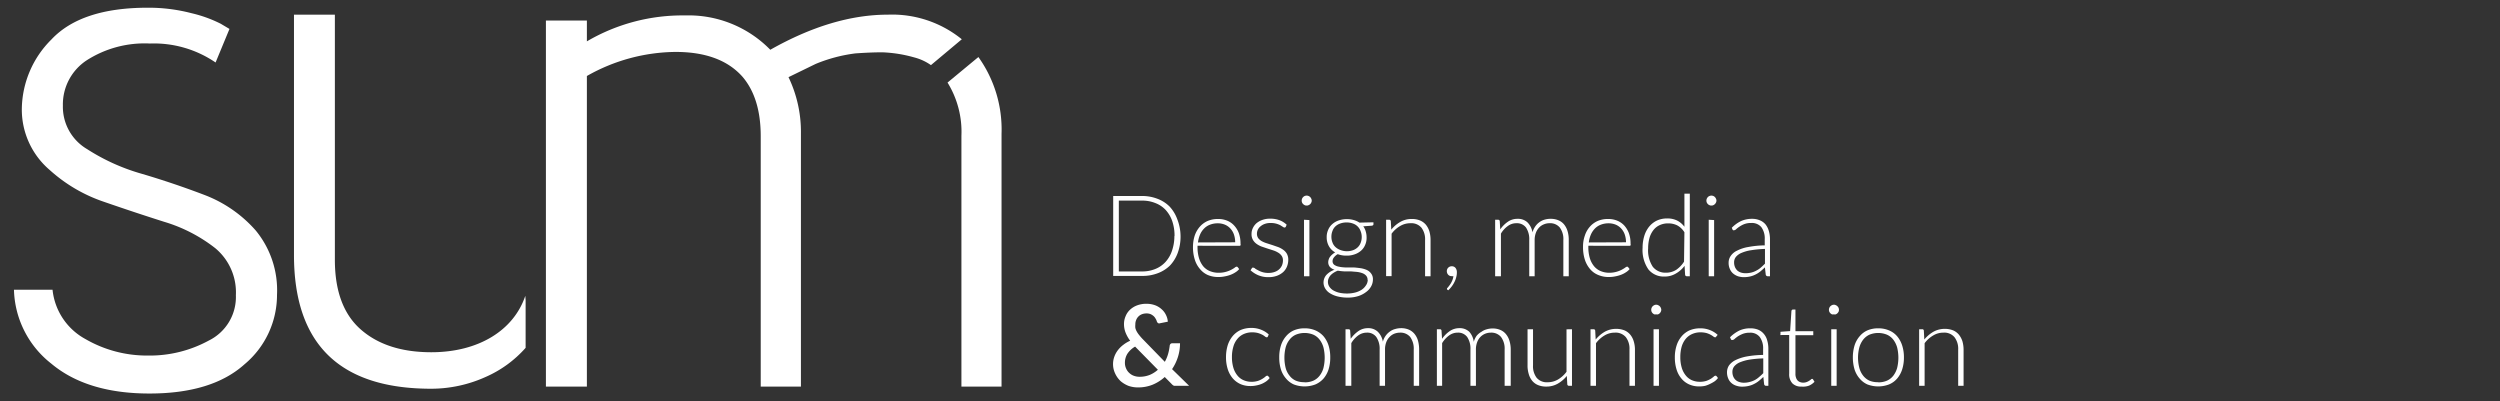 <svg id="b93cf833-ee76-4347-866b-9e88d07a85b7" data-name="Indhold" xmlns="http://www.w3.org/2000/svg" xmlns:xlink="http://www.w3.org/1999/xlink" viewBox="0 0 324 52"><rect x="0" y="0" width="324" height="52" fill="#333333" stroke="none"/><defs><style>.a6415060-89eb-4cd0-9c3f-669c766ff9bb{fill:none;}.e12738fe-1a1d-4927-8c8a-af17934bd832{clip-path:url(#f6cc8809-40d5-40dd-8757-b427324001f0);}.e843caf8-c227-4aeb-8d4e-fd82c0e8ab75{opacity:0.7;fill:url(#ba5bf7d4-e178-44e0-8ae2-55150dbf40fc);}.b956dd59-f3d8-4685-91d9-c06612ffa29c,.e843caf8-c227-4aeb-8d4e-fd82c0e8ab75{isolation:isolate;}.a29d1832-7bf5-4b4a-85e5-e3c2e77e28d6{fill:url(#f37ed7d0-45f4-4c05-bb7a-0ffa325528e0);}.b5b38578-98ca-48ba-bae5-b66c42bd0378{fill:url(#ed1583e7-b09b-4f73-91c4-0581183f39d6);}.ff48a75b-a28f-49c8-99a9-cbc4965e805c{fill:url(#ad1992b0-fd2b-42c0-a4e4-edf079f7dd9d);}.e5d3f333-1a9d-489b-8e1e-57b963addf67{fill:url(#a4c75d34-fbc6-4e5c-b765-c780df012efd);}.b956dd59-f3d8-4685-91d9-c06612ffa29c{fill-rule:evenodd;opacity:0.53;fill:url(#e401917f-e03a-4dbb-933e-01b54e2e3edd);}.f4ad2b8e-22bb-45ee-9991-687001093dd6{fill:#fff;}</style><clipPath id="f6cc8809-40d5-40dd-8757-b427324001f0"><rect class="a6415060-89eb-4cd0-9c3f-669c766ff9bb" x="-2132.07" y="-81.19" width="1920" height="900"/></clipPath><linearGradient id="ba5bf7d4-e178-44e0-8ae2-55150dbf40fc" x1="-1807.93" y1="881.52" x2="-1807.69" y2="881.52" gradientTransform="matrix(0, -1760, -8166, 0, 7197729.55, -3181093.88)" gradientUnits="userSpaceOnUse"><stop offset="0" stop-color="#d0021b"/><stop offset="1" stop-color="#b31912"/></linearGradient><linearGradient id="f37ed7d0-45f4-4c05-bb7a-0ffa325528e0" x1="-1804.03" y1="881.55" x2="-1803.79" y2="881.55" gradientTransform="matrix(0, -795, -8166, 0, 7198088.84, -1433423.17)" gradientUnits="userSpaceOnUse"><stop offset="0" stop-color="#b31912"/><stop offset="1" stop-color="#d0021b"/></linearGradient><linearGradient id="ed1583e7-b09b-4f73-91c4-0581183f39d6" x1="-1818.1" y1="880.97" x2="-1817.86" y2="880.97" gradientTransform="matrix(0, 795, 7225, 0, -6365419.07, 1446006.77)" xlink:href="#ba5bf7d4-e178-44e0-8ae2-55150dbf40fc"/><linearGradient id="ad1992b0-fd2b-42c0-a4e4-edf079f7dd9d" x1="-1812.87" y1="880.74" x2="-1812.63" y2="880.74" gradientTransform="translate(3190099.98 -7191983.85) scale(1760 8166)" gradientUnits="userSpaceOnUse"><stop offset="0" stop-color="#d0021b"/><stop offset="0.43" stop-color="#f7041f"/><stop offset="1" stop-color="#b31912"/></linearGradient><linearGradient id="a4c75d34-fbc6-4e5c-b765-c780df012efd" x1="-1814.98" y1="880.76" x2="-1814.74" y2="880.76" gradientTransform="translate(1442332.43 -7192155.09) scale(795 8166)" xlink:href="#f37ed7d0-45f4-4c05-bb7a-0ffa325528e0"/><radialGradient id="e401917f-e03a-4dbb-933e-01b54e2e3edd" cx="-1817.36" cy="880.62" r="0.12" gradientTransform="translate(-3711014.47 -4991782.77) rotate(-45) scale(498.64 6988.13)" gradientUnits="userSpaceOnUse"><stop offset="0"/><stop offset="1" stop-opacity="0"/></radialGradient></defs><title>sumone</title><g class="e12738fe-1a1d-4927-8c8a-af17934bd832"><rect id="a1b0fafc-63c0-4f33-b814-b0298f936cc1" data-name="Rectangle-Copy" class="e843caf8-c227-4aeb-8d4e-fd82c0e8ab75" x="-1742.07" y="432.02" width="1959.84" height="422.4" transform="translate(-678.05 -350.53) rotate(-45)"/><rect id="be8d0861-6d4e-4f82-8a7d-1f6f17ba7be4" data-name="Rectangle-Copy-2" class="a29d1832-7bf5-4b4a-85e5-e3c2e77e28d6" x="-1599.63" y="593.42" width="1959.84" height="190.8" transform="translate(-668.58 -236.45) rotate(-45)"/><rect id="f636ba5d-f672-4958-b2bd-5f5ea27c4fdd" data-name="Rectangle-Copy-4" class="b5b38578-98ca-48ba-bae5-b66c42bd0378" x="-1244.72" y="616.63" width="1734" height="190.8" transform="translate(-614.11 -58.54) rotate(-45)"/><rect class="ff48a75b-a28f-49c8-99a9-cbc4965e805c" x="-548.16" y="-854.23" width="422.4" height="1959.84" transform="translate(-187.57 -201.46) rotate(-45)"/><rect class="e5d3f333-1a9d-489b-8e1e-57b963addf67" x="-574.8" y="-808.63" width="190.8" height="1959.84" transform="translate(-261.53 -288.82) rotate(-45)"/><path class="b956dd59-f3d8-4685-91d9-c06612ffa29c" d="M192.48,889.46h0a59.84,59.84,0,0,0,0-84.63L-881.3-269a59.86,59.86,0,0,0-84.63,0h0a59.86,59.86,0,0,0,0,84.63L107.86,889.46A59.85,59.85,0,0,0,192.48,889.46Z"/></g><path class="f4ad2b8e-22bb-45ee-9991-687001093dd6" d="M1.81,37.55h5a8.23,8.23,0,0,0,4.26,6.39,15.91,15.91,0,0,0,8.09,2.14,16,16,0,0,0,7.91-1.95,6.29,6.29,0,0,0,3.5-5.87,7.44,7.44,0,0,0-2.69-6.11,20,20,0,0,0-6.59-3.4c-2.59-.82-5.2-1.69-7.86-2.61a20,20,0,0,1-7-4.12,10.28,10.28,0,0,1-3.6-8,12.88,12.88,0,0,1,3.83-8.9Q10.52,1,19.14,1a22,22,0,0,1,5.68.71,16.88,16.88,0,0,1,3.79,1.37l1.13.67L27.94,8.1a14.17,14.17,0,0,0-8.52-2.46,13.91,13.91,0,0,0-8.19,2.18,6.84,6.84,0,0,0-3.08,5.87,6.36,6.36,0,0,0,3.13,5.63,26.42,26.42,0,0,0,7.15,3.22q4,1.18,8,2.7a16.76,16.76,0,0,1,6.72,4.64,12.19,12.19,0,0,1,2.75,8.34,11.7,11.7,0,0,1-4.22,9Q27.47,51,19.37,51T6.64,47.12A12.56,12.56,0,0,1,1.81,37.55Z"/><path class="f4ad2b8e-22bb-45ee-9991-687001093dd6" d="M124.65,5.09a14.32,14.32,0,0,0-9.58-3.19q-7.2,0-15.24,4.55A14.8,14.8,0,0,0,88.79,2,24.46,24.46,0,0,0,76.06,5.36V2.66H70.75V50.1h5.31V9.85a23.64,23.64,0,0,1,11.5-3.12q5.82,0,8.67,3.22,2.35,2.75,2.36,7.67V50.1h5.21V17.34A16.36,16.36,0,0,0,102.19,10l3.51-1.71a19.88,19.88,0,0,1,5.16-1.37c1.29-.09,2.46-.14,3.5-.14a17.35,17.35,0,0,1,4.12.66,6.58,6.58,0,0,1,2.17,1Z"/><path class="f4ad2b8e-22bb-45ee-9991-687001093dd6" d="M126.8,7.39l-4,3.31h0a12.13,12.13,0,0,1,1.8,6.91V50.1h5.2V17.34A16.13,16.13,0,0,0,126.8,7.39Z"/><path class="f4ad2b8e-22bb-45ee-9991-687001093dd6" d="M68.08,38.34C66.57,42.83,62,45.65,55.9,45.65q-5.77,0-9.13-2.94t-3.37-9V1.9H38.1V33.05q0,17.34,17.8,17.33a17.16,17.16,0,0,0,7-1.51,14.86,14.86,0,0,0,5.22-3.79V38.91"/><path class="f4ad2b8e-22bb-45ee-9991-687001093dd6" d="M153,30.59a6.13,6.13,0,0,1-.36,2.17,4.78,4.78,0,0,1-1,1.64,4.45,4.45,0,0,1-1.57,1,5.5,5.5,0,0,1-2,.36h-3.8V25.4H148a5.5,5.5,0,0,1,2,.36,4.42,4.42,0,0,1,1.57,1,4.78,4.78,0,0,1,1,1.64A6.16,6.16,0,0,1,153,30.59Zm-.78,0a5.85,5.85,0,0,0-.3-1.94,4.2,4.2,0,0,0-.85-1.44,3.58,3.58,0,0,0-1.33-.89A4.44,4.44,0,0,0,148,26h-3v9.18h3a4.44,4.44,0,0,0,1.7-.31,3.61,3.61,0,0,0,1.33-.9,4.1,4.1,0,0,0,.85-1.44A5.87,5.87,0,0,0,152.2,30.59Z"/><path class="f4ad2b8e-22bb-45ee-9991-687001093dd6" d="M155.2,31.85V32a4.9,4.9,0,0,0,.19,1.45,3.15,3.15,0,0,0,.54,1.05,2.23,2.23,0,0,0,.86.63,2.87,2.87,0,0,0,1.12.22,3.36,3.36,0,0,0,1-.13,3.43,3.43,0,0,0,.68-.27,3.54,3.54,0,0,0,.44-.27.45.45,0,0,1,.23-.12.16.16,0,0,1,.15.07l.19.24a1.92,1.92,0,0,1-.47.41,3.22,3.22,0,0,1-.64.33,4.33,4.33,0,0,1-.77.21,3.74,3.74,0,0,1-.82.08,3.41,3.41,0,0,1-1.37-.26,2.73,2.73,0,0,1-1-.76,3.36,3.36,0,0,1-.68-1.22,5.28,5.28,0,0,1-.24-1.66,4.79,4.79,0,0,1,.22-1.45,3.41,3.41,0,0,1,.65-1.15,2.93,2.93,0,0,1,1-.75,3.41,3.41,0,0,1,1.39-.27,3.13,3.13,0,0,1,1.15.21,2.5,2.5,0,0,1,.91.62,3,3,0,0,1,.62,1,3.9,3.9,0,0,1,.22,1.37.39.39,0,0,1,0,.22.18.18,0,0,1-.15.06Zm4.88-.45a3.13,3.13,0,0,0-.16-1,2.21,2.21,0,0,0-.47-.79,2,2,0,0,0-.72-.5,2.42,2.42,0,0,0-.91-.17,2.73,2.73,0,0,0-1,.18,2.09,2.09,0,0,0-.77.5,2.48,2.48,0,0,0-.53.8,3.54,3.54,0,0,0-.26,1Z"/><path class="f4ad2b8e-22bb-45ee-9991-687001093dd6" d="M166.64,29.39a.19.19,0,0,1-.17.1.43.43,0,0,1-.21-.09l-.33-.21a3,3,0,0,0-.52-.2,2.65,2.65,0,0,0-.75-.09,2.09,2.09,0,0,0-.72.11,1.77,1.77,0,0,0-.56.31,1.27,1.27,0,0,0-.36.44,1.24,1.24,0,0,0-.12.53,1,1,0,0,0,.17.58,1.61,1.61,0,0,0,.46.39,3.53,3.53,0,0,0,.65.27l.75.24.75.26a3.12,3.12,0,0,1,.65.36,1.64,1.64,0,0,1,.46.52,1.6,1.6,0,0,1,.17.75,2.35,2.35,0,0,1-.17.89,1.93,1.93,0,0,1-.49.71,2.49,2.49,0,0,1-.81.48,3.08,3.08,0,0,1-1.09.18,3.32,3.32,0,0,1-1.33-.25,3.56,3.56,0,0,1-1-.64l.16-.25a.24.24,0,0,1,.08-.09.25.25,0,0,1,.13,0,.37.37,0,0,1,.23.12A2.13,2.13,0,0,0,163,35a2.68,2.68,0,0,0,.56.25,2.47,2.47,0,0,0,.83.12,2.22,2.22,0,0,0,.81-.13,1.57,1.57,0,0,0,.59-.35,1.53,1.53,0,0,0,.36-.51,1.68,1.68,0,0,0,.12-.63,1,1,0,0,0-.18-.61,1.41,1.41,0,0,0-.46-.41,3,3,0,0,0-.65-.29l-.75-.24-.74-.25a2.79,2.79,0,0,1-.66-.36,1.64,1.64,0,0,1-.46-.52,1.45,1.45,0,0,1-.17-.76,1.68,1.68,0,0,1,.17-.75,1.93,1.93,0,0,1,.47-.63,2.49,2.49,0,0,1,.77-.43,2.87,2.87,0,0,1,1-.16,3.38,3.38,0,0,1,1.19.19,2.8,2.8,0,0,1,.95.59Z"/><path class="f4ad2b8e-22bb-45ee-9991-687001093dd6" d="M170,26a.54.54,0,0,1-.06.25.56.56,0,0,1-.14.2.6.6,0,0,1-.21.14.51.51,0,0,1-.25.05.53.53,0,0,1-.25-.05.66.66,0,0,1-.2-.14.56.56,0,0,1-.14-.2.65.65,0,0,1,0-.5.6.6,0,0,1,.14-.21.66.66,0,0,1,.2-.14.7.7,0,0,1,.25-.05.66.66,0,0,1,.25.05.64.64,0,0,1,.35.35A.54.54,0,0,1,170,26Zm-.3,2.52V35.8H169V28.48Z"/><path class="f4ad2b8e-22bb-45ee-9991-687001093dd6" d="M178,28.81v.24c0,.11-.06.17-.2.2l-1.12.08A2,2,0,0,1,177,30a2.56,2.56,0,0,1,.11.75,2.25,2.25,0,0,1-.19,1,2,2,0,0,1-.53.74,2.45,2.45,0,0,1-.82.47,3,3,0,0,1-1.06.17,3.17,3.17,0,0,1-1.14-.19,1.57,1.57,0,0,0-.49.42.77.77,0,0,0-.18.47.59.59,0,0,0,.22.49,1.52,1.52,0,0,0,.59.24,4.84,4.84,0,0,0,.83.1l.95,0c.33,0,.64.05,1,.09a3.36,3.36,0,0,1,.83.23,1.42,1.42,0,0,1,.58.47,1.2,1.2,0,0,1,.23.79,1.83,1.83,0,0,1-.23.87,2.2,2.2,0,0,1-.66.74,3.27,3.27,0,0,1-1,.52,4.44,4.44,0,0,1-1.37.2,5.43,5.43,0,0,1-1.35-.16,3.34,3.34,0,0,1-1-.43,1.82,1.82,0,0,1-.59-.62,1.49,1.49,0,0,1,.18-1.74,2.56,2.56,0,0,1,1.05-.66,1.38,1.38,0,0,1-.6-.36.92.92,0,0,1-.22-.65,1,1,0,0,1,.06-.32,1,1,0,0,1,.17-.34,2.09,2.09,0,0,1,.29-.31,2.16,2.16,0,0,1,.38-.27,2.08,2.08,0,0,1-.81-.8,2.31,2.31,0,0,1-.29-1.17,2.24,2.24,0,0,1,.19-.95,2,2,0,0,1,.53-.74,2.35,2.35,0,0,1,.83-.48,3.29,3.29,0,0,1,1.07-.17,3.14,3.14,0,0,1,.89.12,2.43,2.43,0,0,1,.73.33Zm-.76,7.48a.81.81,0,0,0-.18-.55,1.21,1.21,0,0,0-.48-.33,3.12,3.12,0,0,0-.7-.17l-.82-.07-.86,0a6.86,6.86,0,0,1-.82-.09,3,3,0,0,0-.51.25,2.28,2.28,0,0,0-.41.33,1.45,1.45,0,0,0-.26.4,1.07,1.07,0,0,0-.1.47,1.13,1.13,0,0,0,.17.6,1.57,1.57,0,0,0,.48.48,3,3,0,0,0,.79.32,4.73,4.73,0,0,0,1.06.11,4.3,4.3,0,0,0,1-.12,2.91,2.91,0,0,0,.84-.35,1.84,1.84,0,0,0,.56-.55A1.29,1.29,0,0,0,177.26,36.29Zm-2.73-3.73a2.37,2.37,0,0,0,.83-.13,1.75,1.75,0,0,0,.62-.38,1.5,1.5,0,0,0,.38-.58,2,2,0,0,0,.14-.75,2,2,0,0,0-.14-.75,1.61,1.61,0,0,0-1-1,2.31,2.31,0,0,0-.82-.14,2.37,2.37,0,0,0-.83.14,1.68,1.68,0,0,0-.62.37,1.47,1.47,0,0,0-.38.59,2,2,0,0,0-.14.75,2,2,0,0,0,.14.75,1.5,1.5,0,0,0,.38.58,1.85,1.85,0,0,0,.62.38A2.37,2.37,0,0,0,174.53,32.56Z"/><path class="f4ad2b8e-22bb-45ee-9991-687001093dd6" d="M180.31,29.76a4.14,4.14,0,0,1,1.17-1,2.9,2.9,0,0,1,1.49-.38,2.71,2.71,0,0,1,1.06.19,2,2,0,0,1,.76.55,2.58,2.58,0,0,1,.46.87,4,4,0,0,1,.15,1.14V35.8h-.71V31.12a2.47,2.47,0,0,0-.47-1.61,1.72,1.72,0,0,0-1.43-.58,2.58,2.58,0,0,0-1.33.36,3.65,3.65,0,0,0-1.11,1v5.5h-.71V28.48h.4a.2.2,0,0,1,.21.19Z"/><path class="f4ad2b8e-22bb-45ee-9991-687001093dd6" d="M187.58,37.55l-.05-.06s0,0,0-.07,0-.06.06-.11a2.7,2.7,0,0,0,.18-.22,3.33,3.33,0,0,0,.24-.34,3,3,0,0,0,.22-.44,2.09,2.09,0,0,0,.13-.52.62.62,0,0,1-.23,0,.58.58,0,0,1-.45-.19.68.68,0,0,1-.17-.47.62.62,0,0,1,.64-.62.59.59,0,0,1,.49.22.9.9,0,0,1,.17.57,2.18,2.18,0,0,1-.08.61,2.79,2.79,0,0,1-.22.61,3.44,3.44,0,0,1-.35.58,3.8,3.8,0,0,1-.46.52Z"/><path class="f4ad2b8e-22bb-45ee-9991-687001093dd6" d="M193.77,35.8V28.48h.38a.2.2,0,0,1,.22.19l.06,1.06a3.85,3.85,0,0,1,1-1,2.15,2.15,0,0,1,1.24-.37,1.79,1.79,0,0,1,1.29.46,2.4,2.4,0,0,1,.65,1.29,2.56,2.56,0,0,1,.37-.78,2.21,2.21,0,0,1,.55-.55,2.07,2.07,0,0,1,.67-.32,2.66,2.66,0,0,1,.75-.1,2.5,2.5,0,0,1,1,.18,1.87,1.87,0,0,1,.74.53,2.49,2.49,0,0,1,.46.87,3.81,3.81,0,0,1,.16,1.17V35.8h-.7V31.12a2.49,2.49,0,0,0-.46-1.63,1.6,1.6,0,0,0-1.32-.56,1.79,1.79,0,0,0-.73.14,1.72,1.72,0,0,0-.62.41,2,2,0,0,0-.43.69,2.74,2.74,0,0,0-.16.95V35.8h-.7V31.12a2.71,2.71,0,0,0-.42-1.63,1.46,1.46,0,0,0-1.24-.56,1.82,1.82,0,0,0-1.1.35,3.2,3.2,0,0,0-.91,1V35.8Z"/><path class="f4ad2b8e-22bb-45ee-9991-687001093dd6" d="M205.85,31.85V32a4.9,4.9,0,0,0,.19,1.45,3,3,0,0,0,.55,1.05,2.2,2.2,0,0,0,.85.63,2.83,2.83,0,0,0,1.12.22,3.36,3.36,0,0,0,.95-.13,3.43,3.43,0,0,0,.68-.27,4.5,4.5,0,0,0,.44-.27.54.54,0,0,1,.23-.12.16.16,0,0,1,.15.07l.19.24a1.92,1.92,0,0,1-.47.41,3,3,0,0,1-.64.33,4.33,4.33,0,0,1-.77.21,3.74,3.74,0,0,1-.82.08,3.37,3.37,0,0,1-1.36-.26,2.69,2.69,0,0,1-1.06-.76,3.52,3.52,0,0,1-.68-1.22,5.28,5.28,0,0,1-.24-1.66,4.24,4.24,0,0,1,.23-1.45,3.23,3.23,0,0,1,.64-1.15,2.93,2.93,0,0,1,1-.75,3.38,3.38,0,0,1,1.39-.27,3.13,3.13,0,0,1,1.15.21,2.62,2.62,0,0,1,.92.62,3.12,3.12,0,0,1,.61,1,3.9,3.9,0,0,1,.22,1.37.39.39,0,0,1,0,.22.18.18,0,0,1-.15.06Zm4.88-.45a3.13,3.13,0,0,0-.16-1,2.21,2.21,0,0,0-.47-.79,2,2,0,0,0-.72-.5,2.42,2.42,0,0,0-.91-.17,2.73,2.73,0,0,0-1,.18,2.09,2.09,0,0,0-.77.5,2.66,2.66,0,0,0-.53.8,3.54,3.54,0,0,0-.26,1Z"/><path class="f4ad2b8e-22bb-45ee-9991-687001093dd6" d="M219,25.1V35.8h-.38a.21.21,0,0,1-.23-.19l-.07-1.16a3.62,3.62,0,0,1-1.13,1,2.77,2.77,0,0,1-1.46.39,2.55,2.55,0,0,1-2.1-.93,4.41,4.41,0,0,1-.75-2.8,5.23,5.23,0,0,1,.21-1.5,3.58,3.58,0,0,1,.61-1.2,3,3,0,0,1,1-.81,3.14,3.14,0,0,1,1.37-.29,2.84,2.84,0,0,1,1.28.27,2.69,2.69,0,0,1,.95.81V25.1Zm-.7,5a2.51,2.51,0,0,0-.93-.89,2.58,2.58,0,0,0-1.17-.26,2.54,2.54,0,0,0-1.13.24,2.15,2.15,0,0,0-.81.66,3,3,0,0,0-.49,1,5,5,0,0,0-.17,1.32,3.88,3.88,0,0,0,.6,2.4,2.08,2.08,0,0,0,1.73.77,2.45,2.45,0,0,0,1.32-.38,3.62,3.62,0,0,0,1-1.05Z"/><path class="f4ad2b8e-22bb-45ee-9991-687001093dd6" d="M222.45,26a.54.54,0,0,1-.06.25.7.7,0,0,1-.34.34.58.58,0,0,1-.26.05.52.52,0,0,1-.24-.05.6.6,0,0,1-.21-.14.72.72,0,0,1-.14-.2.65.65,0,0,1,0-.5.77.77,0,0,1,.14-.21.6.6,0,0,1,.21-.14.69.69,0,0,1,.24-.05.75.75,0,0,1,.26.05.56.56,0,0,1,.2.14.6.6,0,0,1,.14.21A.54.54,0,0,1,222.45,26Zm-.3,2.52V35.8h-.7V28.48Z"/><path class="f4ad2b8e-22bb-45ee-9991-687001093dd6" d="M224.44,29.52a4.21,4.21,0,0,1,1.2-.87,3.45,3.45,0,0,1,1.43-.29,2.49,2.49,0,0,1,1,.19,1.9,1.9,0,0,1,.74.53,2.52,2.52,0,0,1,.43.85,3.8,3.8,0,0,1,.15,1.1V35.8h-.28a.25.25,0,0,1-.27-.21l-.11-.94c-.2.2-.4.37-.59.53a3.52,3.52,0,0,1-.63.4,3,3,0,0,1-.69.25,3.58,3.58,0,0,1-.83.09,2.58,2.58,0,0,1-.73-.11,2,2,0,0,1-.62-.34,1.55,1.55,0,0,1-.44-.59,1.84,1.84,0,0,1-.17-.85,1.49,1.49,0,0,1,.27-.86,2,2,0,0,1,.83-.69,4.93,4.93,0,0,1,1.45-.47,12.35,12.35,0,0,1,2.13-.21V31a2.47,2.47,0,0,0-.44-1.56,1.58,1.58,0,0,0-1.3-.54,2.43,2.43,0,0,0-.9.14,3.07,3.07,0,0,0-.63.33,3.26,3.26,0,0,0-.42.32.46.46,0,0,1-.27.15.25.25,0,0,1-.13,0,.28.28,0,0,1-.09-.1Zm4.3,2.74a13.8,13.8,0,0,0-1.8.17,5,5,0,0,0-1.25.35,1.86,1.86,0,0,0-.72.52,1.11,1.11,0,0,0-.23.7,1.54,1.54,0,0,0,.12.63,1.36,1.36,0,0,0,.32.45,1.41,1.41,0,0,0,.47.25,2,2,0,0,0,.55.08,3.21,3.21,0,0,0,.78-.09,2.75,2.75,0,0,0,.66-.26,2.87,2.87,0,0,0,.57-.39c.18-.16.35-.32.53-.5Z"/><path class="f4ad2b8e-22bb-45ee-9991-687001093dd6" d="M154.11,50h-1.54l-.22,0-.19,0a.65.65,0,0,1-.16-.09,1.1,1.1,0,0,1-.16-.15l-.89-.9a5.42,5.42,0,0,1-1.58,1,5,5,0,0,1-1.92.35,3.72,3.72,0,0,1-1.19-.2,3.63,3.63,0,0,1-1-.59,3.13,3.13,0,0,1-.73-1,2.85,2.85,0,0,1-.11-2.2,3.13,3.13,0,0,1,.46-.84,3.52,3.52,0,0,1,.7-.69,4.19,4.19,0,0,1,.89-.53,4.48,4.48,0,0,1-.61-1.09,3.06,3.06,0,0,1-.19-1.07,2.52,2.52,0,0,1,.2-1,2.36,2.36,0,0,1,.57-.85,2.76,2.76,0,0,1,.92-.57,3.37,3.37,0,0,1,1.23-.21,3.23,3.23,0,0,1,1.11.19,2.59,2.59,0,0,1,.85.52,2.23,2.23,0,0,1,.56.74,2.27,2.27,0,0,1,.24.87l-1,.2a.33.33,0,0,1-.24,0,.44.44,0,0,1-.18-.22,1.43,1.43,0,0,0-.17-.38,1.27,1.27,0,0,0-.27-.34,1.63,1.63,0,0,0-.38-.24,1.42,1.42,0,0,0-.52-.09,1.66,1.66,0,0,0-.61.11,1.3,1.3,0,0,0-.74.76,1.42,1.42,0,0,0-.1.55,2.31,2.31,0,0,0,0,.46,1.73,1.73,0,0,0,.17.44,2.93,2.93,0,0,0,.3.45c.12.15.26.32.43.5l2.92,3a4.69,4.69,0,0,0,.42-1,6.41,6.41,0,0,0,.21-1.06.43.43,0,0,1,.1-.25.32.32,0,0,1,.24-.09h1a5.84,5.84,0,0,1-.27,1.77,6.06,6.06,0,0,1-.76,1.58Zm-7-5.08a2.92,2.92,0,0,0-1,.93,2.19,2.19,0,0,0-.32,1.15,1.74,1.74,0,0,0,.16.77,1.63,1.63,0,0,0,.42.58,1.66,1.66,0,0,0,.6.36,2.12,2.12,0,0,0,.71.12,3.52,3.52,0,0,0,1.32-.24,3.74,3.74,0,0,0,1.06-.67Z"/><path class="f4ad2b8e-22bb-45ee-9991-687001093dd6" d="M164.3,43.65l-.07.06a.12.12,0,0,1-.09,0,.45.45,0,0,1-.2-.1,2.08,2.08,0,0,0-.33-.22,3.54,3.54,0,0,0-.54-.22,2.85,2.85,0,0,0-.78-.1,2.67,2.67,0,0,0-1.12.23,2.23,2.23,0,0,0-.82.64,2.72,2.72,0,0,0-.51,1,4.55,4.55,0,0,0-.18,1.33,4.74,4.74,0,0,0,.18,1.37,2.86,2.86,0,0,0,.51,1,2.07,2.07,0,0,0,.81.63,2.51,2.51,0,0,0,1,.21,2.75,2.75,0,0,0,.88-.12,3,3,0,0,0,.59-.28,2.76,2.76,0,0,0,.37-.27.37.37,0,0,1,.22-.12.18.18,0,0,1,.15.07l.18.23a2.15,2.15,0,0,1-.43.42,3.53,3.53,0,0,1-.58.33,3.58,3.58,0,0,1-.7.21,3.42,3.42,0,0,1-.79.08,3.14,3.14,0,0,1-1.28-.25,2.86,2.86,0,0,1-1-.74,3.44,3.44,0,0,1-.65-1.18,5.12,5.12,0,0,1-.23-1.59,5.21,5.21,0,0,1,.22-1.52,3.55,3.55,0,0,1,.65-1.2,2.94,2.94,0,0,1,1-.77,3.48,3.48,0,0,1,1.41-.28,3.29,3.29,0,0,1,1.26.23,3,3,0,0,1,1,.62Z"/><path class="f4ad2b8e-22bb-45ee-9991-687001093dd6" d="M169.07,42.55a3.48,3.48,0,0,1,1.41.27,3,3,0,0,1,1.05.76,3.5,3.5,0,0,1,.65,1.19,5,5,0,0,1,.22,1.55,5.07,5.07,0,0,1-.22,1.56,3.46,3.46,0,0,1-.65,1.18,3,3,0,0,1-1.05.76,3.93,3.93,0,0,1-2.81,0,2.79,2.79,0,0,1-1-.76,3.32,3.32,0,0,1-.66-1.18,5.07,5.07,0,0,1-.22-1.56,5,5,0,0,1,.22-1.55,3.36,3.36,0,0,1,.66-1.19,2.79,2.79,0,0,1,1-.76A3.46,3.46,0,0,1,169.07,42.55Zm0,7a2.74,2.74,0,0,0,1.15-.22,2.14,2.14,0,0,0,.81-.65,2.8,2.8,0,0,0,.49-1,5.57,5.57,0,0,0,0-2.65,2.93,2.93,0,0,0-.49-1,2.14,2.14,0,0,0-.81-.65,3,3,0,0,0-2.29,0,2.07,2.07,0,0,0-.81.65,2.78,2.78,0,0,0-.5,1,5.57,5.57,0,0,0,0,2.65,2.66,2.66,0,0,0,.5,1,2.07,2.07,0,0,0,.81.65A2.73,2.73,0,0,0,169.07,49.53Z"/><path class="f4ad2b8e-22bb-45ee-9991-687001093dd6" d="M174.38,50V42.67h.39a.19.19,0,0,1,.21.18l.07,1.06a4,4,0,0,1,1-1,2.14,2.14,0,0,1,1.24-.38,1.77,1.77,0,0,1,1.28.47,2.37,2.37,0,0,1,.65,1.28,2.34,2.34,0,0,1,.92-1.32,1.93,1.93,0,0,1,.68-.32,2.65,2.65,0,0,1,.74-.11,2.55,2.55,0,0,1,1,.18,2,2,0,0,1,.74.54,2.44,2.44,0,0,1,.46.86,4.26,4.26,0,0,1,.16,1.18V50h-.7V45.31a2.58,2.58,0,0,0-.46-1.64,1.64,1.64,0,0,0-1.33-.56,2.06,2.06,0,0,0-.73.14,1.71,1.71,0,0,0-.61.42,1.88,1.88,0,0,0-.43.68,2.61,2.61,0,0,0-.16,1V50h-.7V45.31a2.7,2.7,0,0,0-.43-1.63,1.44,1.44,0,0,0-1.24-.57,1.88,1.88,0,0,0-1.1.36,3.25,3.25,0,0,0-.9,1V50Z"/><path class="f4ad2b8e-22bb-45ee-9991-687001093dd6" d="M186.22,50V42.67h.39a.19.19,0,0,1,.21.18l.07,1.06a3.93,3.93,0,0,1,1-1,2.17,2.17,0,0,1,1.25-.38,1.77,1.77,0,0,1,1.28.47A2.37,2.37,0,0,1,191,44.3a2.56,2.56,0,0,1,.37-.78A2.17,2.17,0,0,1,192,43a2,2,0,0,1,.67-.32,2.67,2.67,0,0,1,.75-.11,2.47,2.47,0,0,1,1,.18,1.89,1.89,0,0,1,.74.54,2.44,2.44,0,0,1,.46.86,3.91,3.91,0,0,1,.17,1.18V50H195V45.31a2.52,2.52,0,0,0-.47-1.64,1.63,1.63,0,0,0-1.32-.56,2,2,0,0,0-.73.14,1.84,1.84,0,0,0-.62.42,1.87,1.87,0,0,0-.42.68,2.61,2.61,0,0,0-.16,1V50h-.71V45.31a2.71,2.71,0,0,0-.42-1.63,1.45,1.45,0,0,0-1.24-.57,1.86,1.86,0,0,0-1.1.36,3.41,3.41,0,0,0-.91,1V50Z"/><path class="f4ad2b8e-22bb-45ee-9991-687001093dd6" d="M203.73,42.67V50h-.39a.21.21,0,0,1-.22-.2l-.06-1.08a4.14,4.14,0,0,1-1.17,1,2.9,2.9,0,0,1-1.49.38,2.68,2.68,0,0,1-1.06-.19,1.94,1.94,0,0,1-.76-.55,2.4,2.4,0,0,1-.45-.87,3.65,3.65,0,0,1-.16-1.14V42.67h.71v4.68a2.47,2.47,0,0,0,.47,1.61,1.72,1.72,0,0,0,1.43.58,2.64,2.64,0,0,0,1.34-.36,3.74,3.74,0,0,0,1.1-1v-5.5Z"/><path class="f4ad2b8e-22bb-45ee-9991-687001093dd6" d="M206.8,44a4.34,4.34,0,0,1,1.17-1,3,3,0,0,1,1.48-.38,2.92,2.92,0,0,1,1.07.19,2,2,0,0,1,.76.56,2.43,2.43,0,0,1,.45.86,3.72,3.72,0,0,1,.16,1.15V50h-.71V45.31a2.45,2.45,0,0,0-.47-1.61,1.72,1.72,0,0,0-1.43-.59,2.56,2.56,0,0,0-1.34.37,3.74,3.74,0,0,0-1.1,1V50h-.71V42.67h.39a.2.2,0,0,1,.22.18Z"/><path class="f4ad2b8e-22bb-45ee-9991-687001093dd6" d="M215.3,40.15a.54.54,0,0,1-.06.25.66.66,0,0,1-.14.2.77.77,0,0,1-.21.14.66.66,0,0,1-.25,0,.74.74,0,0,1-.25,0,.9.9,0,0,1-.2-.14.66.66,0,0,1-.14-.2.65.65,0,0,1,0-.5.52.52,0,0,1,.14-.21.66.66,0,0,1,.2-.14.57.57,0,0,1,.25-.06.51.51,0,0,1,.25.06.6.6,0,0,1,.21.14.52.52,0,0,1,.14.21A.54.54,0,0,1,215.3,40.15Zm-.3,2.52V50h-.7V42.67Z"/><path class="f4ad2b8e-22bb-45ee-9991-687001093dd6" d="M222.4,43.65l-.06.06a.14.14,0,0,1-.09,0,.37.37,0,0,1-.2-.1,2.89,2.89,0,0,0-.34-.22,3,3,0,0,0-.53-.22,3,3,0,0,0-.78-.1,2.63,2.63,0,0,0-1.12.23,2.26,2.26,0,0,0-.83.64,2.88,2.88,0,0,0-.51,1,4.93,4.93,0,0,0-.17,1.33,4.74,4.74,0,0,0,.18,1.37,2.86,2.86,0,0,0,.51,1,2.12,2.12,0,0,0,.8.63,2.51,2.51,0,0,0,1,.21,2.82,2.82,0,0,0,.89-.12,3.27,3.27,0,0,0,.59-.28,3.35,3.35,0,0,0,.36-.27.37.37,0,0,1,.22-.12.18.18,0,0,1,.15.07l.18.23a2.09,2.09,0,0,1-.42.42,4.61,4.61,0,0,1-.58.33A3.68,3.68,0,0,1,221,50a3.36,3.36,0,0,1-.79.08,3.1,3.1,0,0,1-1.27-.25,2.69,2.69,0,0,1-1-.74,3.28,3.28,0,0,1-.65-1.18,5.12,5.12,0,0,1-.23-1.59,4.9,4.9,0,0,1,.22-1.52,3.39,3.39,0,0,1,.65-1.2,2.91,2.91,0,0,1,1-.77,3.48,3.48,0,0,1,1.41-.28,3.34,3.34,0,0,1,1.27.23,3.11,3.11,0,0,1,1,.62Z"/><path class="f4ad2b8e-22bb-45ee-9991-687001093dd6" d="M224.21,43.71a4.55,4.55,0,0,1,1.21-.87,3.31,3.31,0,0,1,1.44-.29,2.66,2.66,0,0,1,1,.18,1.91,1.91,0,0,1,.73.54,2.08,2.08,0,0,1,.44.85,3.75,3.75,0,0,1,.15,1.1V50h-.28a.25.25,0,0,1-.27-.21l-.1-.94c-.2.19-.4.37-.6.53a3.2,3.2,0,0,1-.62.39,2.78,2.78,0,0,1-.7.25,3.58,3.58,0,0,1-.83.09,2.17,2.17,0,0,1-.72-.11,1.73,1.73,0,0,1-.63-.33,1.53,1.53,0,0,1-.44-.59,2,2,0,0,1-.17-.86,1.6,1.6,0,0,1,.26-.86,2.29,2.29,0,0,1,.84-.69,5.74,5.74,0,0,1,1.45-.47,12.45,12.45,0,0,1,2.13-.2v-.77a2.46,2.46,0,0,0-.44-1.56,1.54,1.54,0,0,0-1.3-.55,2.42,2.42,0,0,0-.9.15,4.09,4.09,0,0,0-.63.32,4.43,4.43,0,0,0-.42.33.44.44,0,0,1-.27.14.25.25,0,0,1-.13,0,.43.43,0,0,1-.09-.1Zm4.31,2.74a14,14,0,0,0-1.8.16,5.67,5.67,0,0,0-1.24.35,1.94,1.94,0,0,0-.73.53,1.14,1.14,0,0,0-.23.69,1.56,1.56,0,0,0,.12.64,1.22,1.22,0,0,0,.32.44,1.19,1.19,0,0,0,.47.25,1.67,1.67,0,0,0,.55.09,2.73,2.73,0,0,0,.78-.1,3,3,0,0,0,.67-.25,2.73,2.73,0,0,0,.56-.4,6,6,0,0,0,.53-.49Z"/><path class="f4ad2b8e-22bb-45ee-9991-687001093dd6" d="M233.46,50.1a1.55,1.55,0,0,1-1.16-.41,1.71,1.71,0,0,1-.42-1.27v-5h-1a.2.2,0,0,1-.13,0,.17.17,0,0,1,0-.13V43l1.25-.09.17-2.62a.24.24,0,0,1,.06-.11.15.15,0,0,1,.13-.06h.33v2.8h2.31v.52h-2.31v5a1.35,1.35,0,0,0,.08.52,1,1,0,0,0,.21.36.83.83,0,0,0,.32.2,1,1,0,0,0,.4.07,1.25,1.25,0,0,0,.45-.08,1.69,1.69,0,0,0,.33-.17,1.14,1.14,0,0,0,.23-.17.25.25,0,0,1,.14-.07.15.15,0,0,1,.12.07l.19.31a2.17,2.17,0,0,1-.71.5A2.28,2.28,0,0,1,233.46,50.1Z"/><path class="f4ad2b8e-22bb-45ee-9991-687001093dd6" d="M238.33,40.15a.7.7,0,0,1-.05.25,1,1,0,0,1-.15.2.77.77,0,0,1-.21.14.6.6,0,0,1-.24,0,.75.75,0,0,1-.26,0,.9.9,0,0,1-.2-.14.66.66,0,0,1-.14-.2.65.65,0,0,1,0-.5.52.52,0,0,1,.14-.21.66.66,0,0,1,.2-.14.58.58,0,0,1,.26-.06.48.48,0,0,1,.24.06.6.6,0,0,1,.21.14.66.66,0,0,1,.15.21A.7.7,0,0,1,238.33,40.15Zm-.3,2.52V50h-.7V42.67Z"/><path class="f4ad2b8e-22bb-45ee-9991-687001093dd6" d="M243.42,42.55a3.46,3.46,0,0,1,1.4.27,2.79,2.79,0,0,1,1.05.76,3.5,3.5,0,0,1,.65,1.19,5,5,0,0,1,.23,1.55,5.06,5.06,0,0,1-.23,1.56,3.46,3.46,0,0,1-.65,1.18,2.79,2.79,0,0,1-1.05.76,3.93,3.93,0,0,1-2.81,0,2.79,2.79,0,0,1-1-.76,3.32,3.32,0,0,1-.66-1.18,5.39,5.39,0,0,1-.22-1.56,5.32,5.32,0,0,1,.22-1.55,3.36,3.36,0,0,1,.66-1.19,2.79,2.79,0,0,1,1-.76A3.48,3.48,0,0,1,243.42,42.55Zm0,7a2.73,2.73,0,0,0,1.14-.22,2.18,2.18,0,0,0,.82-.65,3,3,0,0,0,.49-1,5.57,5.57,0,0,0,0-2.65,3.12,3.12,0,0,0-.49-1,2.18,2.18,0,0,0-.82-.65,3,3,0,0,0-2.29,0,2.22,2.22,0,0,0-.81.65,2.93,2.93,0,0,0-.49,1,5.25,5.25,0,0,0,0,2.65,2.8,2.8,0,0,0,.49,1,2.22,2.22,0,0,0,.81.65A2.74,2.74,0,0,0,243.42,49.53Z"/><path class="f4ad2b8e-22bb-45ee-9991-687001093dd6" d="M249.39,44a4.34,4.34,0,0,1,1.17-1,3,3,0,0,1,1.49-.38,2.9,2.9,0,0,1,1.06.19,2,2,0,0,1,.76.56,2.62,2.62,0,0,1,.46.86,4.06,4.06,0,0,1,.15,1.15V50h-.7V45.31a2.45,2.45,0,0,0-.48-1.61,1.72,1.72,0,0,0-1.43-.59,2.52,2.52,0,0,0-1.33.37,3.65,3.65,0,0,0-1.11,1V50h-.71V42.67h.4a.19.19,0,0,1,.21.18Z"/></svg>